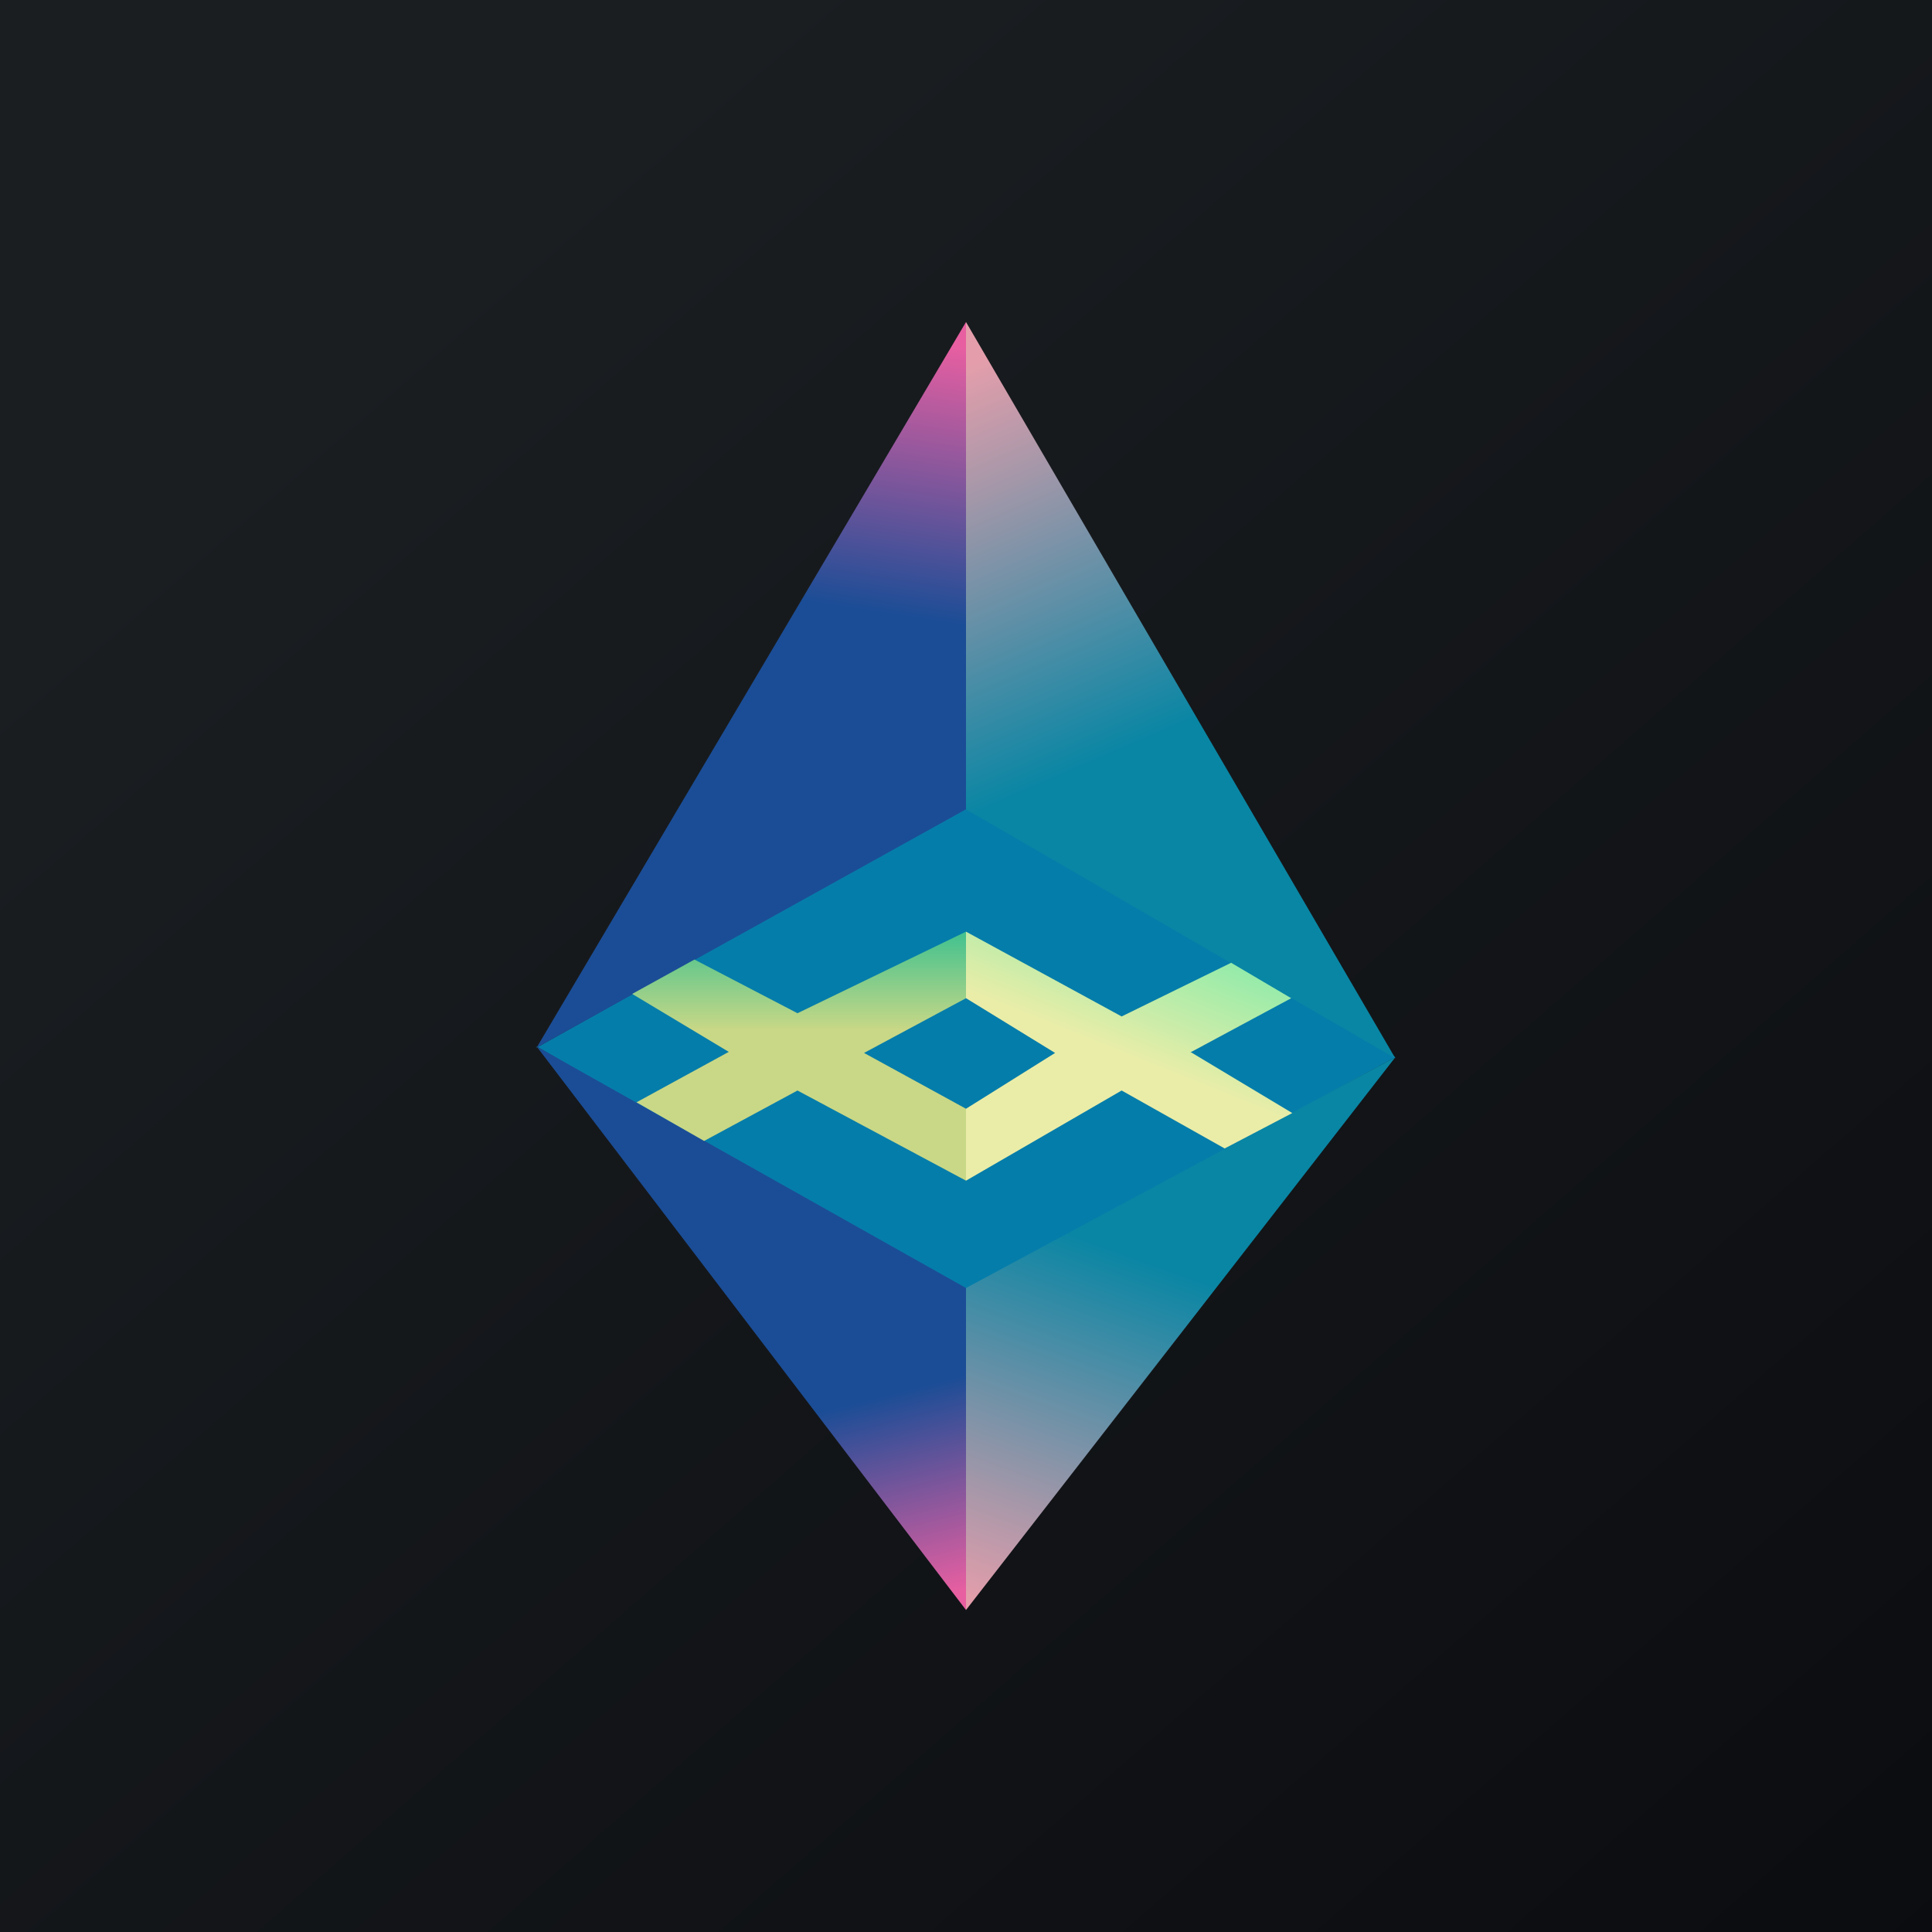 <!-- by TradingView --><svg xmlns="http://www.w3.org/2000/svg" width="18" height="18" viewBox="0 0 18 18"><path fill="url(#a1ddoxmco)" d="M0 0h18v18H0z"/><path d="m5 9.76 4-2.24 4 2.33-4.04 2.2L5 9.75Z" fill="#057DAA"/><path d="M9 3 5 9.76l4-2.22V3Z" fill="url(#b1ddoxmco)"/><path d="m9 3 4 6.86-4-2.32V3Z" fill="url(#c1ddoxmco)"/><path d="M9 15 5 9.75 9 12v3Z" fill="url(#d1ddoxmco)"/><path d="m9 15 4-5.15L9 12v3Z" fill="url(#e1ddoxmco)"/><path d="m6.79 9.8-.9-.54.58-.32.96.5L9 8.68v.62l-.95.51.95.52V11l-1.57-.84-.87.47-.63-.36.86-.47Z" fill="url(#f1ddoxmco)"/><path d="m11.1 9.8.93-.5-.56-.33-1.02.5L9 8.68v.62l.83.51-.83.52V11l1.45-.84.96.54.63-.33-.95-.57Z" fill="url(#g1ddoxmco)"/><defs><linearGradient id="a1ddoxmco" x1="3.35" y1="3.12" x2="21.9" y2="24.43" gradientUnits="userSpaceOnUse"><stop stop-color="#1A1E21"/><stop offset="1" stop-color="#06060A"/></linearGradient><linearGradient id="b1ddoxmco" x1="8.76" y1="3.2" x2="8.37" y2="5.73" gradientUnits="userSpaceOnUse"><stop stop-color="#E75FA1"/><stop offset="1" stop-color="#1B4D96"/></linearGradient><linearGradient id="c1ddoxmco" x1="9.21" y1="3.33" x2="10.74" y2="6.87" gradientUnits="userSpaceOnUse"><stop stop-color="#E49EAB"/><stop offset="1" stop-color="#0986A4"/></linearGradient><linearGradient id="d1ddoxmco" x1="8.27" y1="13" x2="8.75" y2="14.88" gradientUnits="userSpaceOnUse"><stop stop-color="#1B4D96"/><stop offset="1" stop-color="#E75FA1"/></linearGradient><linearGradient id="e1ddoxmco" x1="10.28" y1="11.6" x2="9.08" y2="14.93" gradientUnits="userSpaceOnUse"><stop stop-color="#0986A4"/><stop offset="1" stop-color="#E49EAB"/></linearGradient><linearGradient id="f1ddoxmco" x1="7.43" y1="8.67" x2="7.43" y2="11" gradientUnits="userSpaceOnUse"><stop stop-color="#3FC18F"/><stop offset=".4" stop-color="#C9D886"/></linearGradient><linearGradient id="g1ddoxmco" x1="11.02" y1="8.67" x2="10.54" y2="9.86" gradientUnits="userSpaceOnUse"><stop stop-color="#8CEBAA"/><stop offset="1" stop-color="#EAEDA8"/></linearGradient></defs></svg>